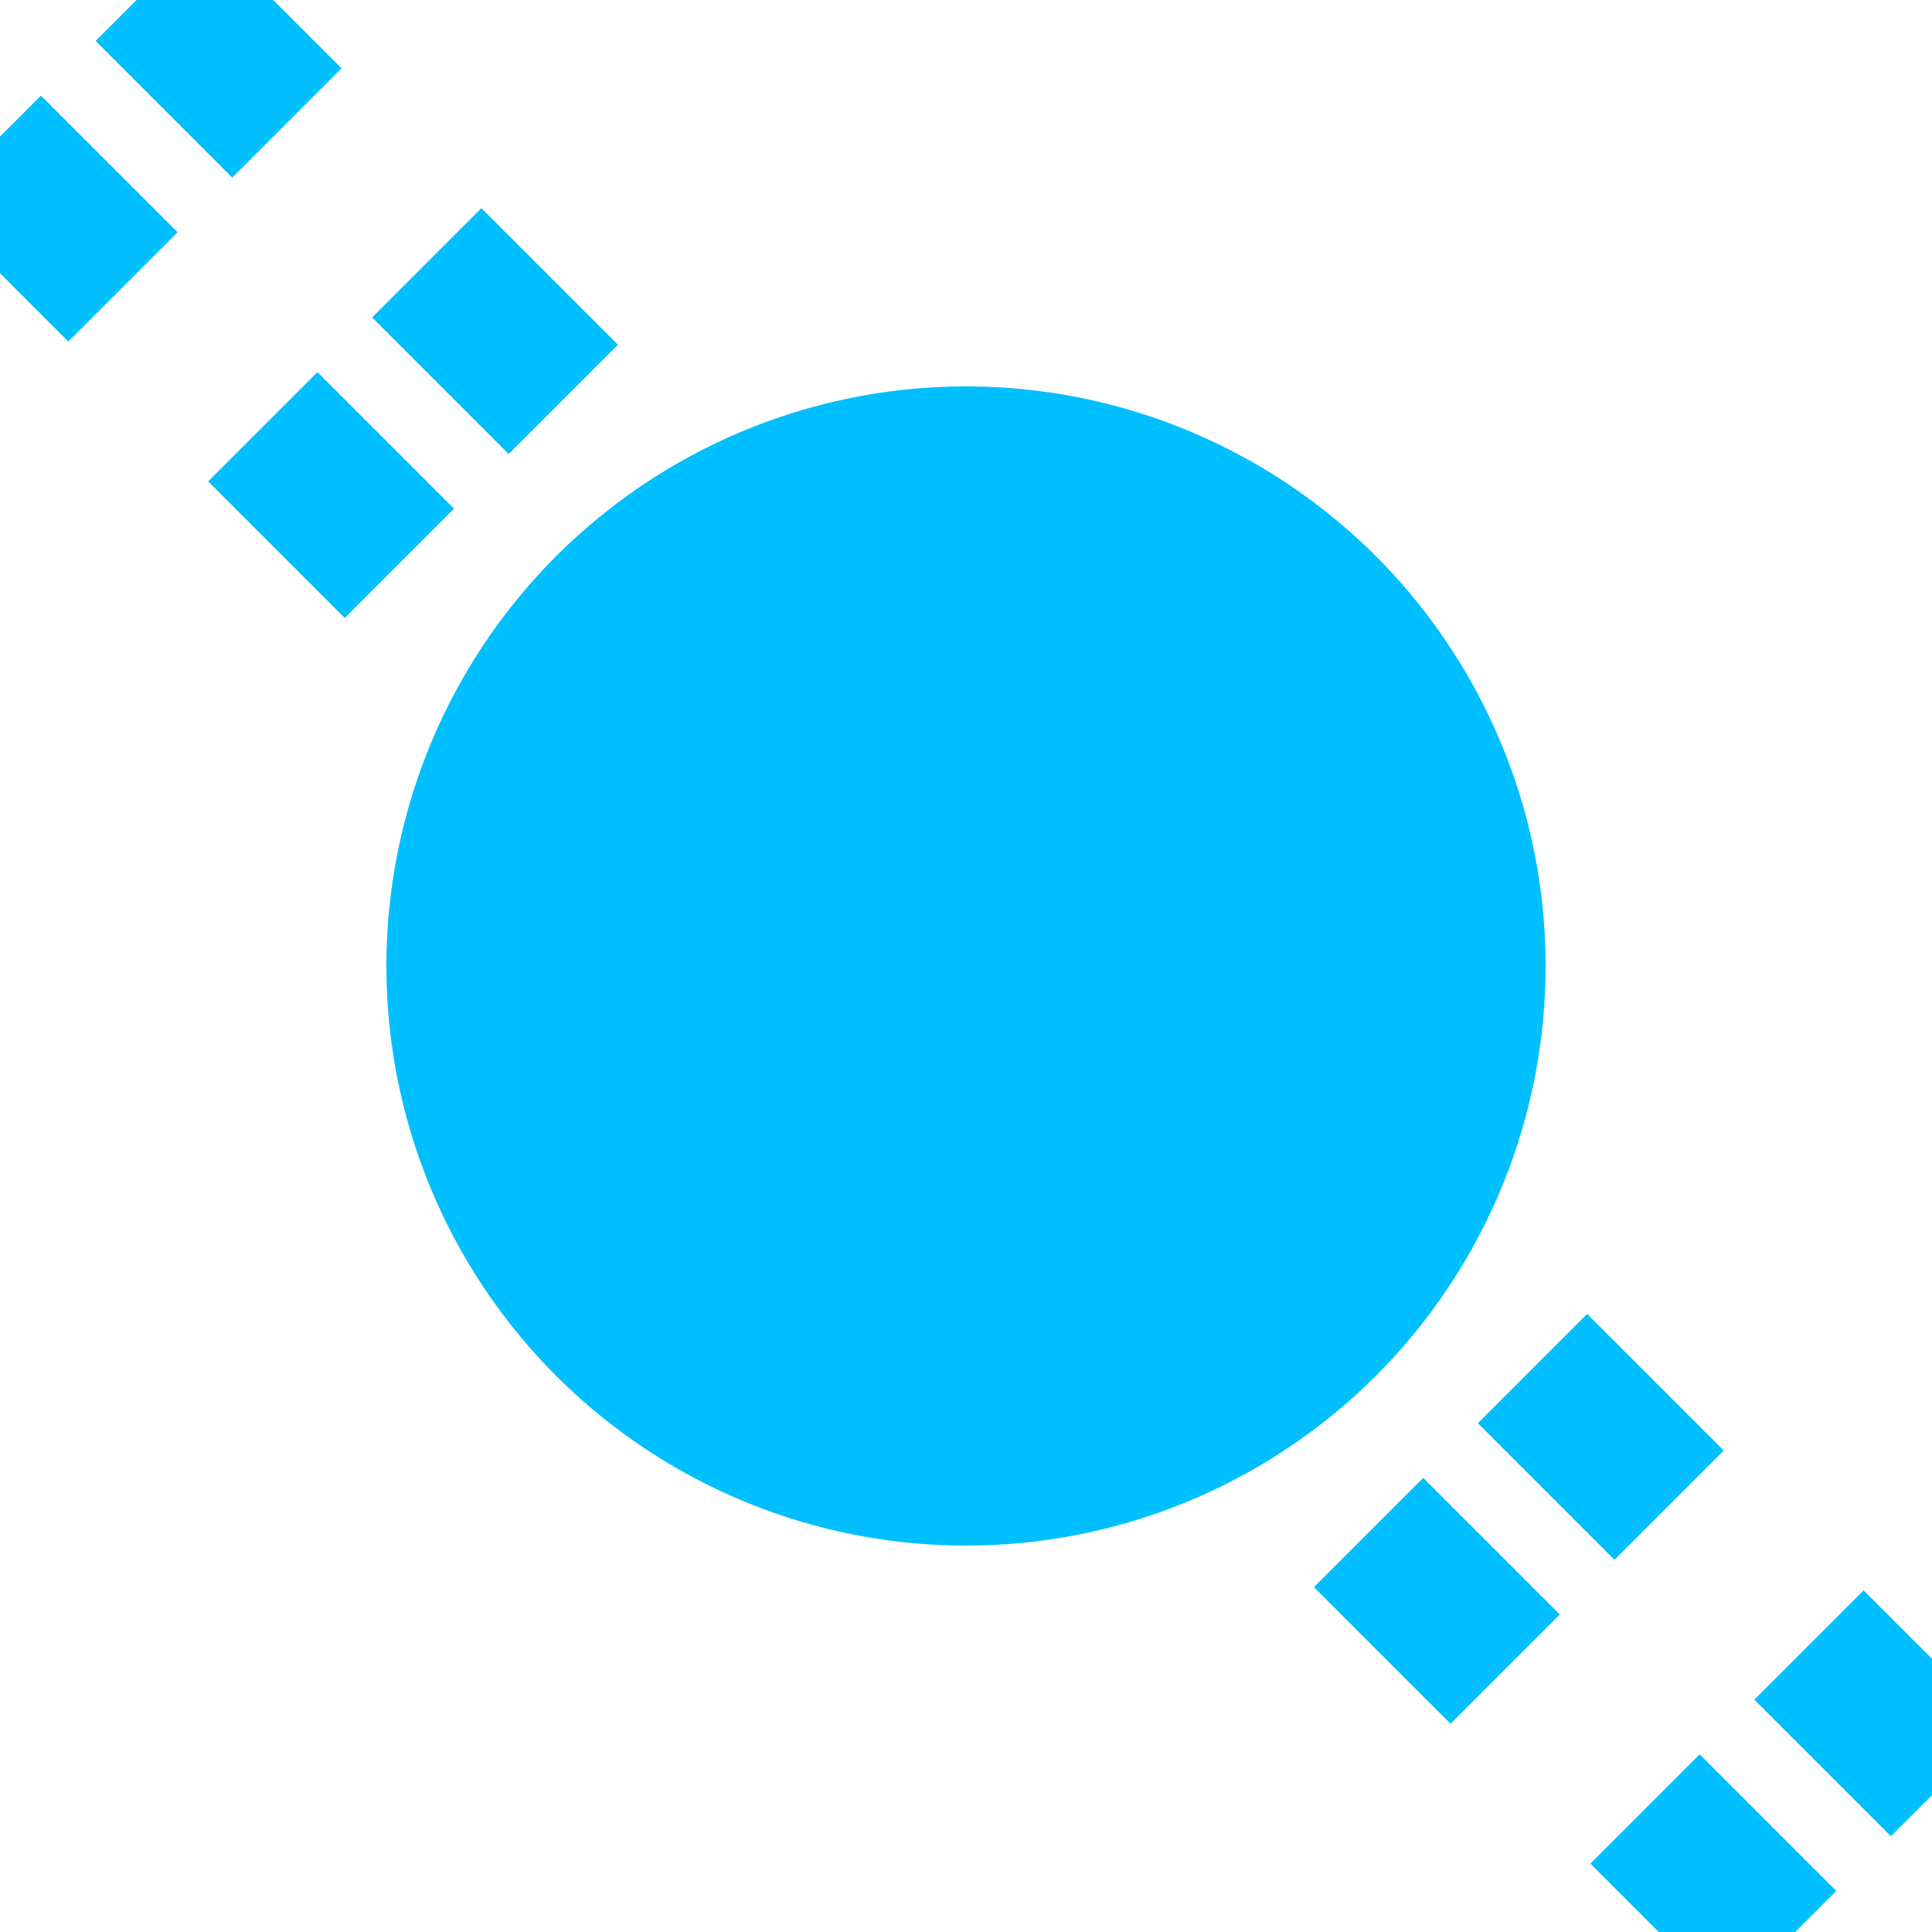 <?xml version="1.0" encoding="UTF-8"?>
<svg xmlns="http://www.w3.org/2000/svg" width="500" height="500">
 <title>tBHF2+4 deepsky</title>
 <path stroke="#00BFFF" d="m -3.54,38.89 500,500 M 38.89,-3.54 l 500,500" stroke-width="40" stroke-dasharray="50,51.18"/>
 <circle fill="#00BFFF" cx="250" cy="250" r="150"/>
</svg>
